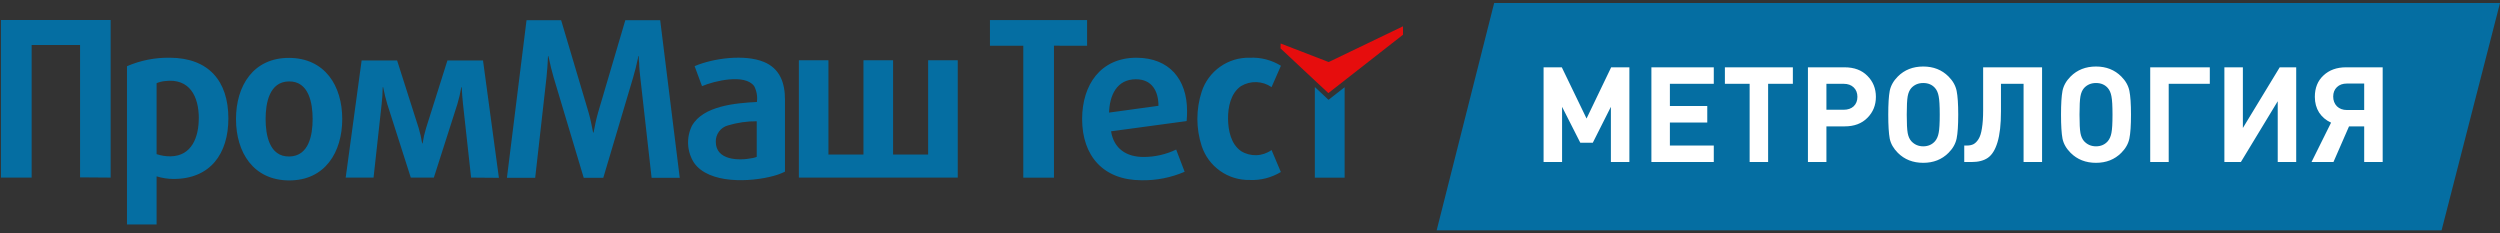 <svg width="300" height="28" viewBox="0 0 300 28" fill="none" xmlns="http://www.w3.org/2000/svg">
<rect x="0" y="0" width="300" height="28" fill="#333333" stroke="none"/>
<path d="M172.399 27.64L179.3 0.361H300L292.99 27.64H172.399Z" fill="#056EA2"/>
<path d="M195.526 19.443H193.307V12.819L191.136 17.128H189.636L187.449 12.819V19.443H185.23V8.078H187.417L190.386 14.223L193.339 8.078H195.526V19.443ZM205.654 19.443H198.168V8.078H205.654V10.057H200.387V12.723H204.872V14.702H200.387V17.464H205.654V19.443ZM215.143 10.057H212.174V19.443H209.956V10.057H206.987V8.078H215.143V10.057ZM224.086 9.1C224.768 9.781 225.108 10.621 225.108 11.622C225.108 12.622 224.768 13.463 224.086 14.143C223.416 14.825 222.506 15.165 221.357 15.165H219.17V19.443H216.952V8.078H221.357C222.506 8.078 223.416 8.419 224.086 9.1ZM222.442 12.755C222.74 12.467 222.889 12.09 222.889 11.622C222.889 11.153 222.74 10.776 222.442 10.488C222.144 10.201 221.745 10.057 221.245 10.057H219.17V13.17H221.245C221.745 13.17 222.144 13.031 222.442 12.755ZM234.796 10.903C234.923 11.531 234.987 12.483 234.987 13.76C234.987 15.037 234.923 15.99 234.796 16.618C234.668 17.245 234.343 17.82 233.822 18.341C233.024 19.14 232.013 19.539 230.789 19.539C229.555 19.539 228.539 19.14 227.741 18.341C227.219 17.82 226.895 17.251 226.767 16.634C226.65 16.006 226.591 15.048 226.591 13.76C226.591 12.473 226.65 11.521 226.767 10.903C226.895 10.275 227.219 9.701 227.741 9.179C228.539 8.381 229.555 7.982 230.789 7.982C232.013 7.982 233.024 8.381 233.822 9.179C234.343 9.701 234.668 10.275 234.796 10.903ZM232.769 13.76C232.769 12.707 232.726 11.973 232.641 11.558C232.566 11.143 232.423 10.813 232.21 10.568C231.859 10.164 231.385 9.962 230.789 9.962C230.204 9.962 229.725 10.164 229.353 10.568C229.14 10.813 228.996 11.143 228.922 11.558C228.847 11.973 228.81 12.707 228.81 13.76C228.81 14.814 228.847 15.548 228.922 15.963C228.996 16.368 229.14 16.692 229.353 16.937C229.736 17.352 230.215 17.559 230.789 17.559C231.375 17.559 231.848 17.352 232.21 16.937C232.423 16.681 232.566 16.352 232.641 15.947C232.726 15.532 232.769 14.803 232.769 13.76ZM245.048 19.443H242.829V10.057H240.116V13.361C240.116 14.926 239.977 16.16 239.701 17.065C239.434 17.958 239.051 18.581 238.551 18.932C238.062 19.273 237.407 19.443 236.588 19.443H235.71V17.464H236.029C236.338 17.464 236.599 17.41 236.811 17.304C237.035 17.187 237.237 16.985 237.418 16.697C237.61 16.399 237.748 15.963 237.833 15.389C237.929 14.814 237.977 14.096 237.977 13.234V8.078H245.048V19.443ZM255.527 10.903C255.655 11.531 255.719 12.483 255.719 13.76C255.719 15.037 255.655 15.99 255.527 16.618C255.4 17.245 255.075 17.82 254.554 18.341C253.756 19.14 252.745 19.539 251.521 19.539C250.287 19.539 249.27 19.14 248.472 18.341C247.951 17.82 247.626 17.251 247.499 16.634C247.382 16.006 247.323 15.048 247.323 13.76C247.323 12.473 247.382 11.521 247.499 10.903C247.626 10.275 247.951 9.701 248.472 9.179C249.27 8.381 250.287 7.982 251.521 7.982C252.745 7.982 253.756 8.381 254.554 9.179C255.075 9.701 255.4 10.275 255.527 10.903ZM253.5 13.76C253.5 12.707 253.458 11.973 253.373 11.558C253.298 11.143 253.154 10.813 252.942 10.568C252.59 10.164 252.117 9.962 251.521 9.962C250.936 9.962 250.457 10.164 250.084 10.568C249.872 10.813 249.728 11.143 249.653 11.558C249.579 11.973 249.542 12.707 249.542 13.76C249.542 14.814 249.579 15.548 249.653 15.963C249.728 16.368 249.872 16.692 250.084 16.937C250.468 17.352 250.946 17.559 251.521 17.559C252.106 17.559 252.58 17.352 252.942 16.937C253.154 16.681 253.298 16.352 253.373 15.947C253.458 15.532 253.5 14.803 253.5 13.76ZM265.177 10.057H260.245V19.443H258.026V8.078H265.177V10.057ZM275.545 19.443H273.327V12.148L268.905 19.443H266.926V8.078H269.145V15.357L273.566 8.078H275.545V19.443ZM281.883 15.165L280.015 19.443H277.382L279.728 14.718C279.122 14.441 278.643 14.037 278.292 13.505C277.951 12.962 277.781 12.335 277.781 11.622C277.781 10.547 278.127 9.69 278.818 9.052C279.51 8.403 280.409 8.078 281.516 8.078H285.921V19.443H283.703V15.165H281.883ZM283.703 13.202V10.025H281.628C281.127 10.025 280.728 10.169 280.43 10.456C280.132 10.744 279.984 11.121 279.984 11.59C279.984 12.058 280.132 12.446 280.43 12.755C280.739 13.053 281.138 13.202 281.628 13.202H283.703Z" fill="white"/>
<path d="M13.278 21.311V2.397H0.115V21.311H3.798V5.401H9.609V21.284L13.278 21.311ZM27.404 14.217C27.404 9.687 25.004 6.947 20.385 6.927C18.617 6.897 16.862 7.244 15.238 7.944V26.933H18.792V21.162C19.45 21.367 20.136 21.472 20.826 21.474C25.261 21.474 27.404 18.422 27.404 14.217ZM23.851 14.217C23.851 16.408 23.037 18.727 20.46 18.761C19.893 18.766 19.329 18.677 18.792 18.497V9.979C19.11 9.847 19.446 9.762 19.789 9.728C22.759 9.362 23.858 11.566 23.858 14.211L23.851 14.217ZM157.781 10.42V21.318H161.355V10.467L159.422 11.979L157.781 10.44V10.42ZM153.712 20.667L152.586 18.002C152.059 18.383 151.43 18.599 150.779 18.623C150.129 18.647 149.486 18.478 148.931 18.137C147.704 17.289 147.378 15.635 147.365 14.238C147.351 12.841 147.69 11.186 148.911 10.338C149.47 10.002 150.114 9.834 150.766 9.854C151.418 9.875 152.05 10.083 152.586 10.454L153.712 7.89C152.592 7.201 151.29 6.866 149.976 6.927C148.704 6.894 147.456 7.273 146.416 8.006C145.376 8.739 144.601 9.787 144.204 10.996C143.513 13.118 143.513 15.405 144.204 17.527C144.604 18.734 145.38 19.781 146.419 20.513C147.458 21.246 148.705 21.625 149.976 21.596C151.289 21.653 152.59 21.318 153.712 20.633V20.667ZM142.448 13.322C142.448 9.504 140.312 6.947 136.385 6.927C132.045 6.927 129.868 10.196 129.854 14.265C129.854 18.727 132.411 21.616 136.962 21.63C138.746 21.665 140.517 21.318 142.156 20.612L141.139 17.947C139.916 18.535 138.576 18.839 137.219 18.836C135.185 18.836 133.659 17.852 133.327 15.757L142.394 14.529C142.435 14.128 142.454 13.725 142.448 13.322ZM138.996 12.698L133.089 13.512C133.144 11.478 133.991 9.511 136.304 9.511C138.237 9.511 139.016 10.935 139.016 12.698H138.996ZM130.451 5.489V2.404H118.794V5.489H122.795V21.318H126.477V5.483L130.451 5.489ZM114.928 21.311V7.232H111.375V18.544H107.17V7.232H103.616V18.544H99.412V7.232H95.865V21.311H114.928ZM94.197 20.633V11.932C94.197 9.958 93.593 8.209 91.64 7.422C89.368 6.493 85.618 6.968 83.353 7.938L84.241 10.338C85.699 9.714 89.395 8.812 90.501 10.338C90.805 10.922 90.919 11.586 90.826 12.237C88.365 12.366 84.356 12.678 83.02 15.119C82.683 15.815 82.53 16.585 82.575 17.357C82.62 18.129 82.862 18.876 83.278 19.527C85.069 22.104 90.06 21.867 92.834 21.108C93.302 20.985 93.757 20.815 94.19 20.599L94.197 20.633ZM90.806 18.829C90.639 18.894 90.467 18.942 90.29 18.971C88.663 19.304 85.909 19.249 85.896 17.032C85.879 16.583 86.016 16.141 86.284 15.78C86.551 15.419 86.933 15.16 87.368 15.045C88.483 14.713 89.642 14.546 90.806 14.55V18.829ZM81.569 21.338L79.223 2.424H75.039L71.777 13.478C71.546 14.285 71.383 15.079 71.227 15.906H71.173C71.017 15.085 70.854 14.285 70.624 13.478L67.335 2.424H63.184L60.831 21.338H64.222L65.578 9.301C65.666 8.453 65.727 7.585 65.761 6.737H65.816C65.816 6.737 65.816 6.825 65.863 6.968C66.019 7.748 66.216 8.534 66.439 9.301L70.047 21.338H72.394L75.974 9.301C76.205 8.528 76.395 7.754 76.558 6.968C76.558 6.825 76.605 6.744 76.605 6.737H76.653C76.653 7.008 76.653 7.307 76.7 7.578C76.7 8.155 76.781 8.724 76.836 9.301L78.192 21.338H81.569ZM59.868 21.338L57.962 7.259H53.69L51.133 15.357C50.947 15.962 50.806 16.581 50.713 17.208H50.659C50.562 16.582 50.422 15.963 50.238 15.357L47.654 7.259H43.395L41.483 21.311H44.826L45.796 12.495C45.874 11.819 45.917 11.14 45.925 10.46H45.979C46.107 11.147 46.273 11.826 46.474 12.495L49.295 21.311H52.062L54.883 12.495C55.084 11.827 55.242 11.148 55.358 10.46H55.406C55.44 11.139 55.487 11.817 55.562 12.495L56.532 21.311L59.868 21.338ZM41.069 14.285C41.069 10.298 38.994 6.968 34.695 6.947C30.395 6.927 28.32 10.304 28.32 14.285C28.32 18.266 30.388 21.636 34.695 21.65C39.001 21.664 41.069 18.259 41.069 14.285ZM37.516 14.285C37.516 16.171 37.082 18.761 34.695 18.781C32.307 18.802 31.873 16.171 31.873 14.285C31.873 12.4 32.307 9.782 34.695 9.769C37.082 9.755 37.516 12.407 37.516 14.285Z" fill="#056EA2"/>
<path fill-rule="evenodd" clip-rule="evenodd" d="M159.449 7.43L159.462 7.436L168.36 3.157V4.168L159.401 11.173L153.664 5.809L153.677 5.219L159.435 7.443L159.449 7.43Z" fill="#E60D0D"/>
</svg>
